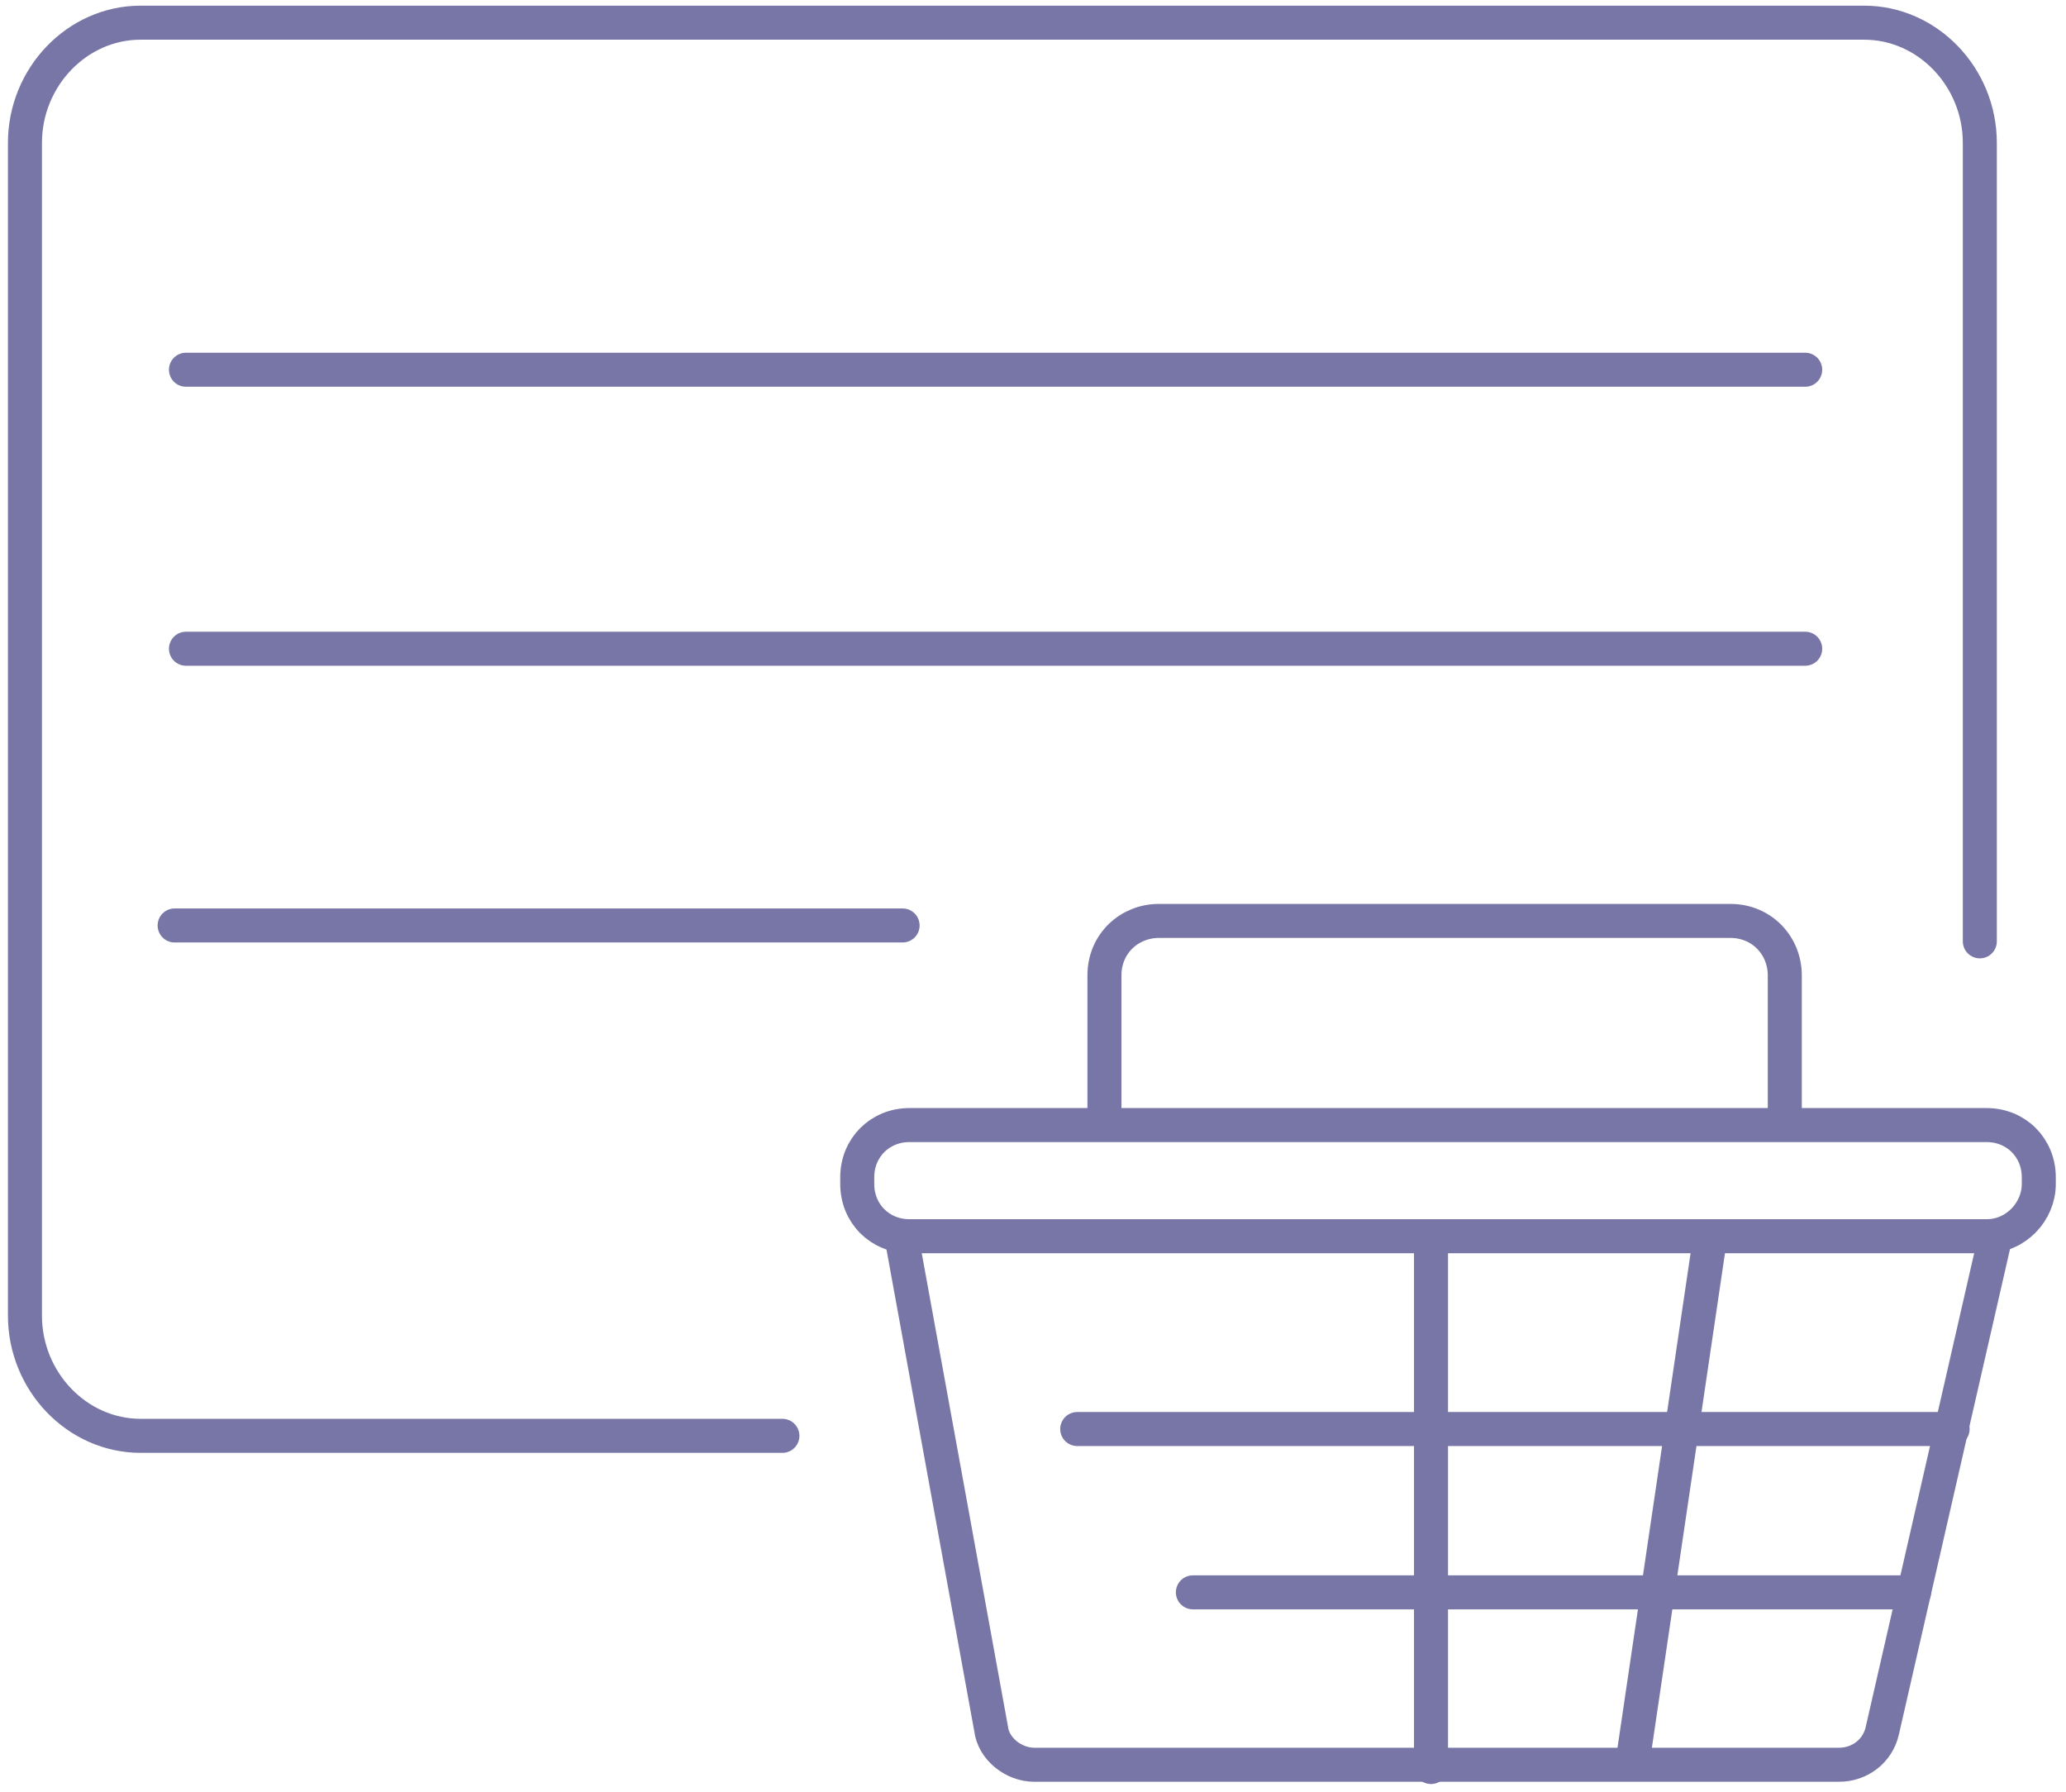 <?xml version="1.0" encoding="utf-8"?>
<!-- Generator: Adobe Illustrator 25.2.0, SVG Export Plug-In . SVG Version: 6.00 Build 0)  -->
<svg version="1.1" id="Layer_1" xmlns="http://www.w3.org/2000/svg" xmlns:xlink="http://www.w3.org/1999/xlink" x="0px" y="0px"
	 viewBox="0 0 91.1 79" style="enable-background:new 0 0 91.1 79;" xml:space="preserve">
<style type="text/css">
	.st0{fill:none;stroke:#7776A6;stroke-width:1.5;stroke-linecap:round;stroke-miterlimit:10;}
</style>
<g>
	<line class="st0" x1="8.2" y1="16.3" x2="79.6" y2="16.3"/>
	<line class="st0" x1="8.2" y1="28.6" x2="79.6" y2="28.6"/>
	<line class="st0" x1="7.7" y1="40.8" x2="39.8" y2="40.8"/>
	<path class="st0" d="M87.6,54.5H40.1c-1.3,0-2.3-1-2.3-2.3v-0.3c0-1.3,1-2.3,2.3-2.3h47.5c1.3,0,2.3,1,2.3,2.3v0.3
		C89.9,53.4,88.9,54.5,87.6,54.5z"/>
	<path class="st0" d="M87.9,54.9l-4.9,21.4c-0.2,0.9-1,1.5-1.9,1.5H45.6c-0.9,0-1.8-0.7-1.9-1.6l-3.9-21.4"/>
	<line class="st0" x1="63.1" y1="54.8" x2="63.1" y2="77.9"/>
	<line class="st0" x1="75.4" y1="54.6" x2="72" y2="77.6"/>
	<line class="st0" x1="52.6" y1="70.2" x2="84.4" y2="70.2"/>
	<line class="st0" x1="47.5" y1="63" x2="86.1" y2="63"/>
	<path class="st0" d="M48.7,49v-6c0-1.4,1.1-2.4,2.4-2.4h25.2c1.4,0,2.4,1.1,2.4,2.4v6"/>
	<path class="st0" d="M34.5,63.3H6.2c-2.8,0-5.1-2.4-5.1-5.3V6.3c0-2.9,2.3-5.3,5.1-5.3h76c2.8,0,5.1,2.4,5.1,5.3v35.2"/>
</g>
</svg>
